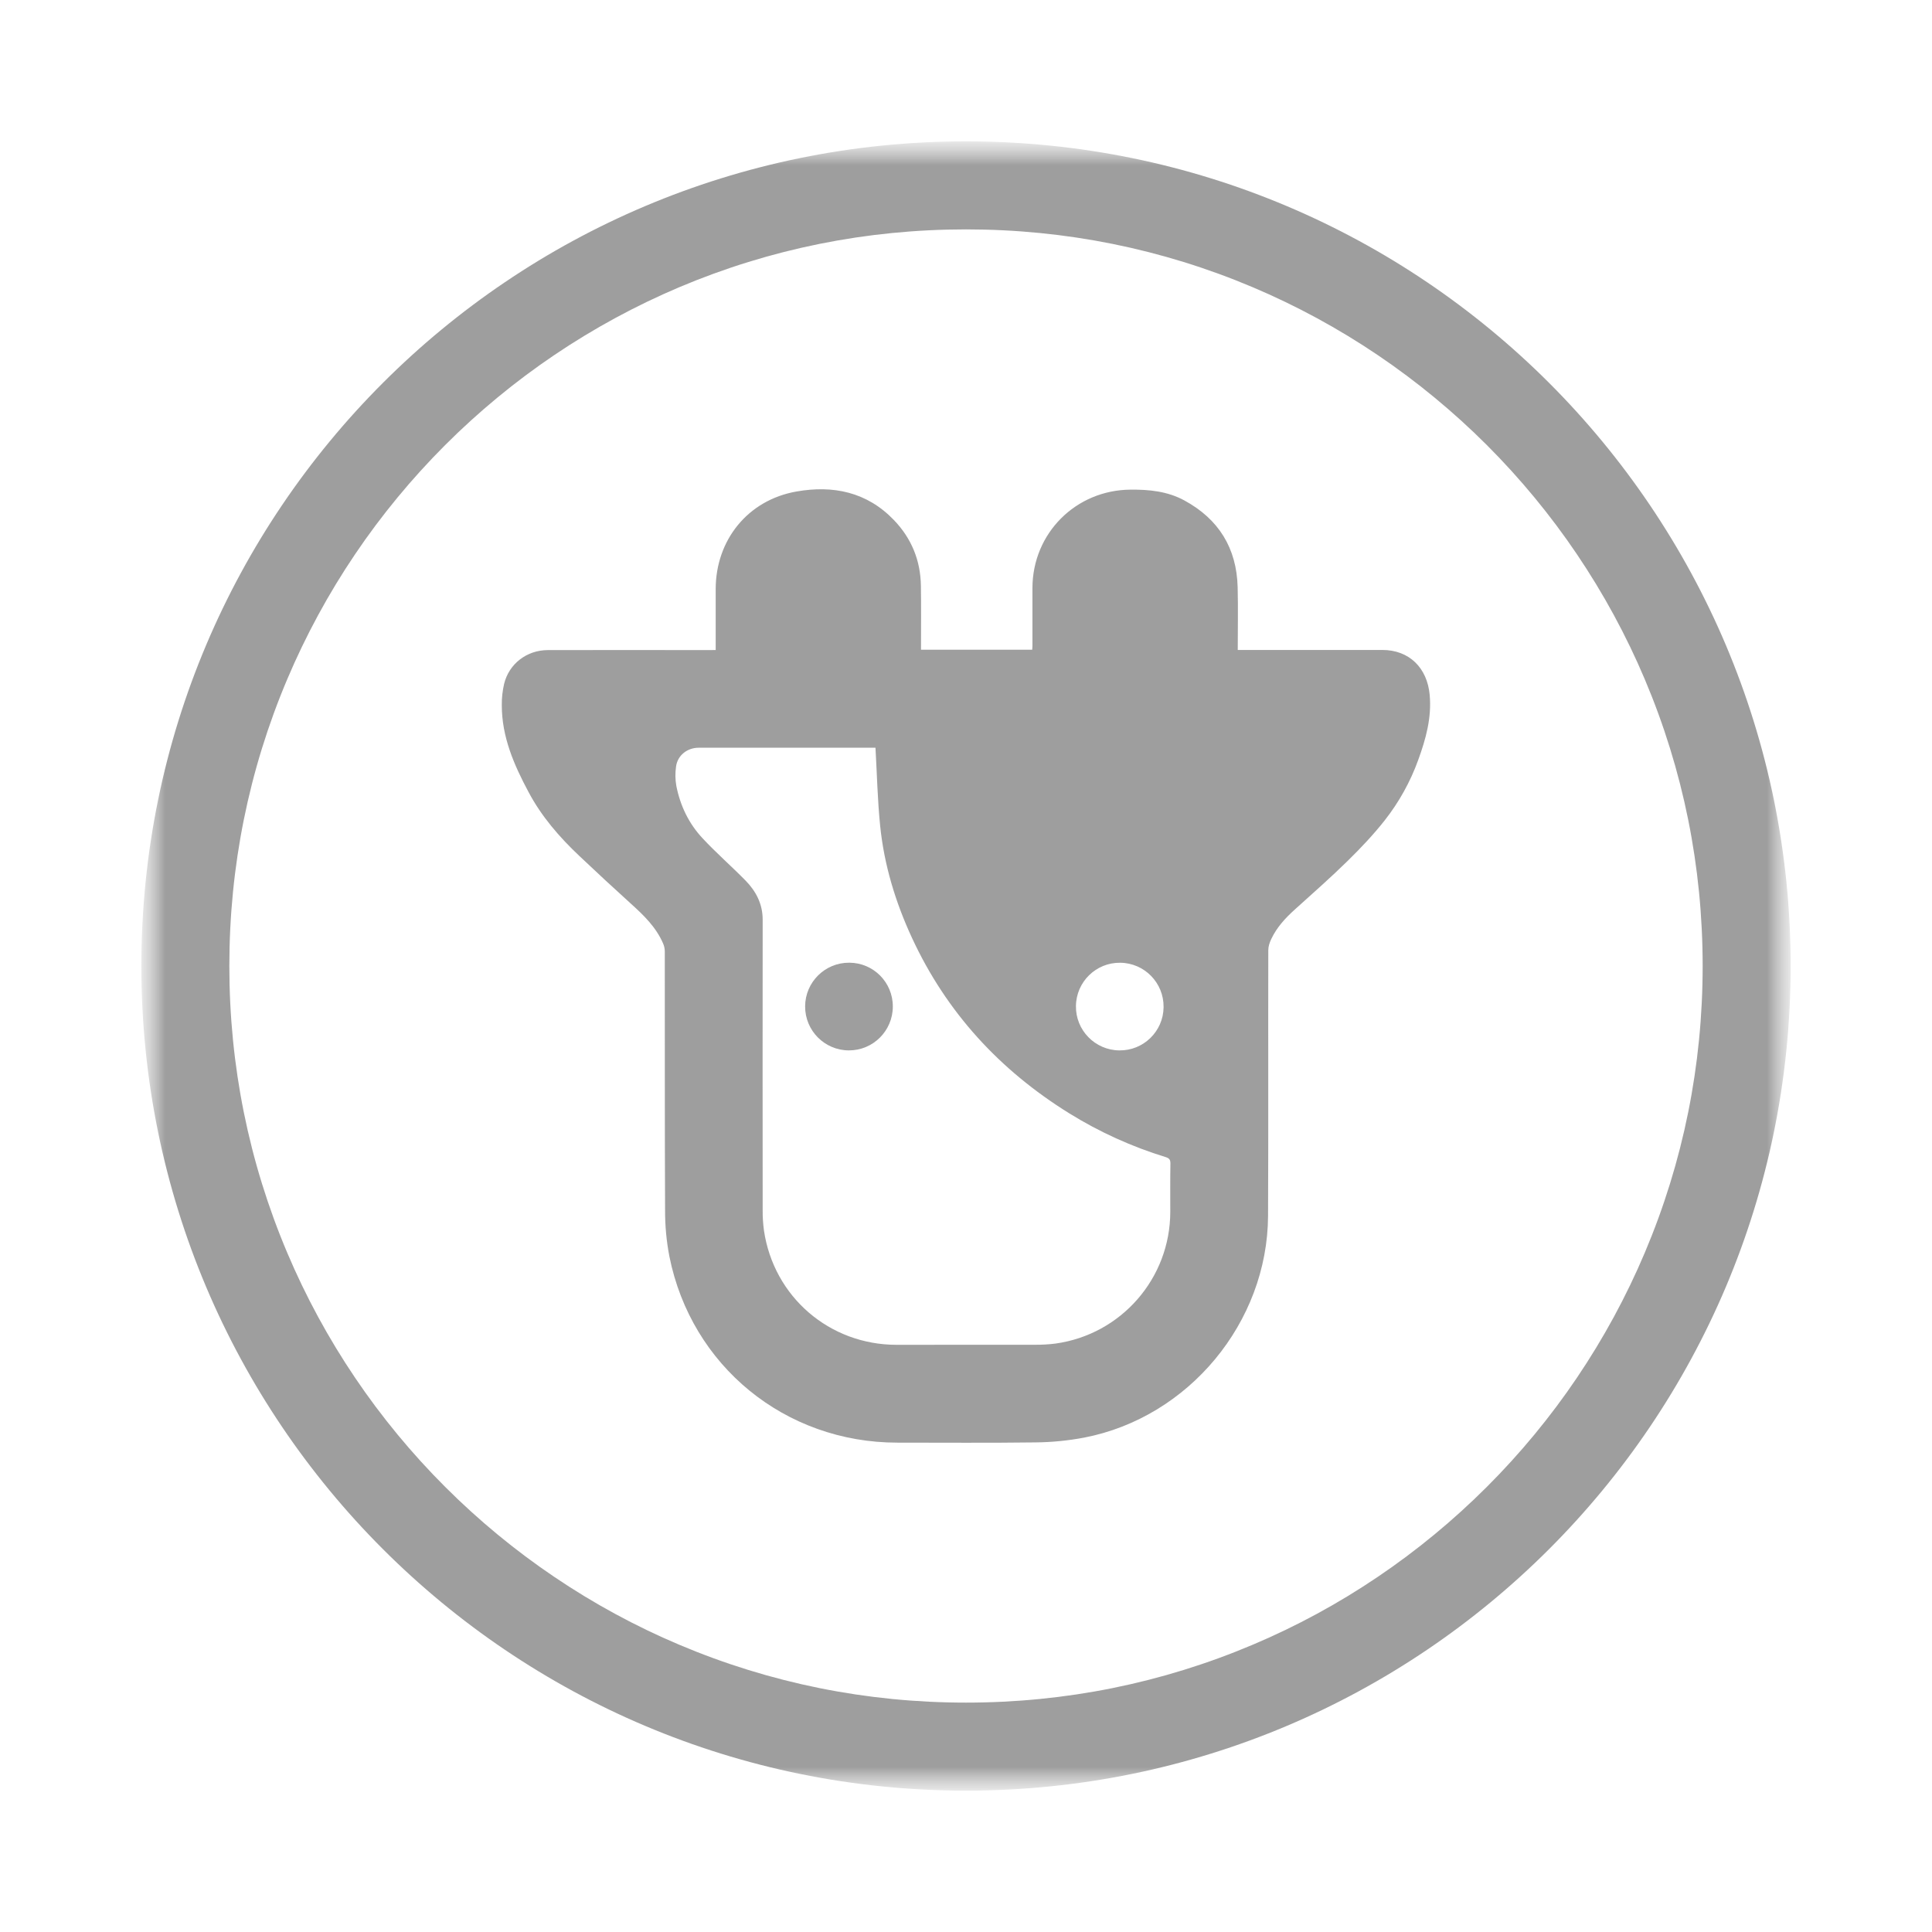 <svg width="41" height="41" viewBox="0 0 41 41" fill="none" xmlns="http://www.w3.org/2000/svg">
<mask id="mask0_28289_7201" style="mask-type:luminance" maskUnits="userSpaceOnUse" x="3" y="3" width="35" height="35">
<path d="M3 3H38V38H3V3Z" fill="white"/>
</mask>
<g mask="url(#mask0_28289_7201)">
<mask id="mask1_28289_7201" style="mask-type:luminance" maskUnits="userSpaceOnUse" x="3" y="3" width="35" height="35">
<path d="M38 3H3V38H38V3Z" fill="white"/>
</mask>
<g mask="url(#mask1_28289_7201)">
<path d="M20.5 4.868C22.611 4.868 24.658 5.281 26.584 6.095C27.511 6.487 28.404 6.972 29.239 7.536C30.067 8.096 30.846 8.738 31.554 9.446C32.262 10.154 32.905 10.933 33.464 11.761C34.029 12.597 34.514 13.49 34.905 14.416C35.72 16.342 36.133 18.389 36.133 20.5C36.133 22.611 35.72 24.658 34.905 26.584C34.514 27.51 34.029 28.403 33.464 29.239C32.905 30.067 32.262 30.846 31.554 31.553C30.846 32.261 30.067 32.904 29.239 33.463C28.404 34.028 27.511 34.513 26.584 34.904C24.658 35.719 22.611 36.132 20.5 36.132C18.389 36.132 16.342 35.719 14.415 34.904C13.489 34.513 12.596 34.028 11.761 33.463C10.932 32.904 10.154 32.261 9.446 31.553C8.738 30.846 8.095 30.067 7.536 29.239C6.971 28.403 6.486 27.51 6.095 26.584C5.28 24.658 4.867 22.611 4.867 20.5C4.867 18.389 5.28 16.342 6.095 14.416C6.487 13.49 6.971 12.597 7.536 11.761C8.095 10.933 8.738 10.154 9.446 9.446C10.154 8.738 10.932 8.096 11.761 7.536C12.596 6.972 13.489 6.487 14.415 6.095C16.342 5.281 18.389 4.868 20.5 4.868ZM20.5 3C10.835 3 3 10.835 3 20.5C3 30.165 10.835 38 20.5 38C30.165 38 38 30.165 38 20.5C38 10.835 30.165 3 20.5 3Z" fill="#9E9E9E"/>
<path d="M15.188 13.794V12.504C15.188 11.46 15.871 10.612 16.9 10.431C17.677 10.293 18.396 10.439 18.968 11.034C19.343 11.423 19.536 11.894 19.543 12.435C19.55 12.884 19.545 13.333 19.545 13.788H21.905C21.907 13.76 21.91 13.731 21.91 13.701V12.476C21.913 11.317 22.829 10.401 23.988 10.391C24.388 10.387 24.776 10.426 25.132 10.619C25.862 11.015 26.244 11.632 26.265 12.462C26.276 12.901 26.267 13.34 26.267 13.793H29.335C29.908 13.793 30.288 14.175 30.34 14.746C30.384 15.235 30.259 15.68 30.097 16.127C29.93 16.59 29.69 17.022 29.386 17.409C29.146 17.714 28.875 17.999 28.598 18.271C28.238 18.624 27.859 18.958 27.484 19.296C27.279 19.48 27.095 19.679 26.977 19.93C26.943 20.002 26.915 20.085 26.915 20.164C26.911 22.044 26.919 23.924 26.91 25.805C26.898 28.064 25.227 30.079 23.009 30.508C22.666 30.573 22.319 30.607 21.97 30.61C20.995 30.623 20.02 30.615 19.044 30.615C16.665 30.615 14.67 28.992 14.205 26.661C14.143 26.339 14.113 26.012 14.114 25.684C14.106 23.852 14.11 22.02 14.108 20.188C14.107 20.131 14.095 20.074 14.072 20.022C13.923 19.676 13.661 19.423 13.387 19.176C13.018 18.842 12.653 18.504 12.292 18.162C11.87 17.764 11.492 17.326 11.219 16.813C10.91 16.237 10.648 15.638 10.649 14.965C10.647 14.813 10.664 14.661 10.698 14.513C10.802 14.086 11.18 13.797 11.624 13.796C12.772 13.794 13.92 13.794 15.068 13.796L15.188 13.794ZM18.579 15.868H14.827C14.585 15.868 14.378 16.03 14.347 16.267C14.327 16.404 14.329 16.543 14.353 16.679C14.436 17.099 14.618 17.479 14.911 17.791C15.203 18.104 15.521 18.381 15.819 18.684C16.043 18.912 16.186 19.184 16.185 19.518C16.183 21.571 16.183 23.624 16.185 25.677C16.183 25.822 16.193 25.967 16.212 26.111C16.419 27.52 17.602 28.539 19.026 28.539C20.005 28.539 20.983 28.538 21.962 28.538C22.107 28.539 22.252 28.531 22.396 28.513C23.793 28.321 24.834 27.128 24.835 25.718C24.835 25.376 24.832 25.034 24.838 24.692C24.838 24.612 24.815 24.58 24.739 24.556C24.018 24.335 23.328 24.022 22.687 23.624C21.214 22.709 20.085 21.483 19.354 19.904C19.003 19.146 18.762 18.354 18.678 17.523C18.623 16.978 18.611 16.429 18.579 15.868ZM24.693 21.372C24.699 20.858 24.288 20.437 23.774 20.431C23.26 20.424 22.839 20.836 22.833 21.35C22.826 21.863 23.238 22.285 23.752 22.291H23.754C24.265 22.298 24.686 21.889 24.693 21.377V21.372Z" fill="#9E9E9E"/>
<path d="M18.947 21.363C18.945 21.877 18.527 22.293 18.013 22.291C17.499 22.289 17.084 21.871 17.086 21.357C17.088 20.843 17.506 20.428 18.02 20.43H18.023C18.535 20.431 18.948 20.847 18.947 21.359V21.363Z" fill="#9E9E9E"/>
</g>
</g>
</svg>
